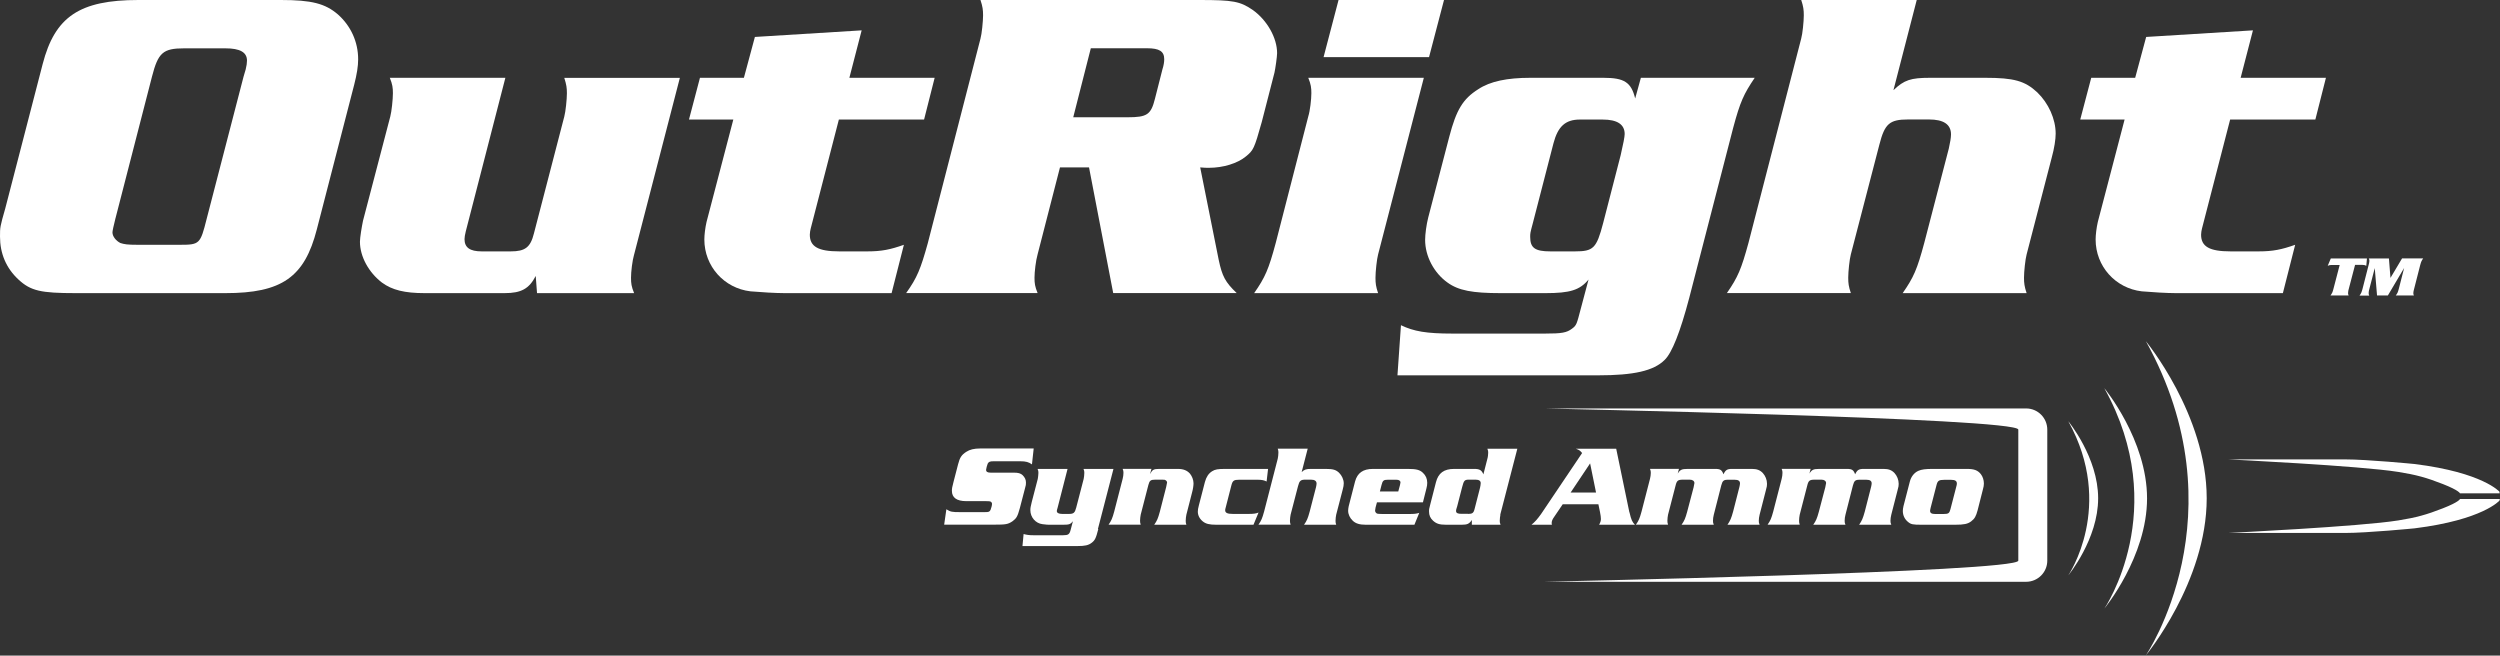 <?xml version="1.0" encoding="UTF-8"?> <svg xmlns="http://www.w3.org/2000/svg" id="Layer_1" viewBox="0 0 307.2 80.56"><rect x="0" y="0" width="307.2" height="80.56" fill="#333333" stroke="none"/><defs><style>.cls-1{fill:#fff;}</style></defs><g><path class="cls-1" d="M126.82,57.07c-.41-.29-.76-.39-1.44-.39h-3.28c-.46,0-.6,.06-.73,.29-.06,.13-.2,.64-.2,.76,0,.24,.17,.35,.56,.35h2.84c.56,0,.84,.08,1.09,.31,.28,.28,.41,.55,.41,.92,0,.25,0,.27-.13,.74l-.62,2.38c-.28,1.04-.42,1.26-.9,1.62-.56,.38-.84,.42-2.24,.42h-6.16l.27-1.89c.52,.32,.67,.35,1.67,.35h3.05c.5,0,.59-.04,.71-.28,.08-.2,.18-.56,.18-.73,0-.15-.1-.27-.25-.31q-.11-.03-.66-.03h-2.27c-1.15,0-1.75-.43-1.75-1.26,0-.31,.03-.45,.2-1.11l.56-2.16c.21-.83,.43-1.16,1.01-1.53,.42-.28,.97-.41,1.7-.41h6.58l-.21,1.93Z"></path><path class="cls-1" d="M134.96,65c-.29,1.15-.41,1.39-.83,1.71-.39,.29-.8,.39-1.75,.39h-6.74l.14-1.48c.39,.11,.7,.15,1.2,.15h3.66c.63,0,.78-.11,.92-.66l.28-1.06c-.31,.38-.46,.43-1.23,.43h-1.71c-.14,0-.35-.01-.8-.07-.84-.1-1.49-.84-1.49-1.72,0-.28,.03-.42,.17-1l.74-2.84c.03-.14,.08-.56,.08-.74,0-.17-.01-.28-.1-.49h3.68l-1.22,4.76q-.1,.32-.1,.41c0,.24,.24,.36,.66,.36h.85c.55,0,.71-.14,.87-.76l.92-3.54c.04-.15,.08-.56,.08-.74,0-.17-.01-.28-.1-.49h3.68l-1.91,7.38Z"></path><path class="cls-1" d="M141.32,58.25c.29-.55,.45-.63,1.15-.63h2.27c.66,0,1.13,.18,1.49,.59,.25,.31,.43,.77,.43,1.18,0,.27-.07,.74-.17,1.09l-.71,2.77c-.04,.15-.08,.55-.08,.74,0,.18,.01,.28,.08,.49h-3.95c.35-.5,.46-.76,.69-1.6l.78-3.04q.11-.46,.11-.55c0-.15-.13-.29-.32-.34-.06-.01-.1-.01-.34-.01h-.8c-.55,0-.7,.11-.84,.66l-.94,3.64c-.04,.15-.08,.55-.08,.74,0,.18,.01,.28,.08,.49h-3.95c.35-.5,.46-.76,.69-1.6l1.04-4.03c.06-.18,.1-.55,.1-.74,0-.17-.01-.28-.1-.49h3.54l-.17,.63Z"></path><path class="cls-1" d="M155.64,59.17c-.27-.15-.59-.22-1.08-.22h-2.3c-.64,0-.8,.11-.95,.7l-.69,2.69c-.06,.2-.07,.28-.07,.36,0,.32,.27,.45,.94,.45h1.95c.59,0,.9-.04,1.21-.17l-.62,1.5h-4.57c-.85,0-1.3-.11-1.67-.42-.39-.32-.6-.74-.6-1.19,0-.22,.03-.39,.13-.78l.74-2.86c.17-.63,.45-1.05,.88-1.32,.38-.24,.71-.29,1.64-.29h5.24l-.18,1.55Z"></path><path class="cls-1" d="M159.95,58.01c.34-.32,.55-.39,1.16-.39h1.77c.91,0,1.26,.1,1.65,.46,.36,.35,.59,.85,.59,1.32,0,.18-.04,.46-.13,.77l-.8,3.08c-.04,.15-.08,.55-.08,.74,0,.17,.01,.28,.08,.49h-3.95c.35-.5,.46-.76,.69-1.6l.78-3.01c.04-.18,.07-.35,.07-.45,0-.32-.24-.48-.7-.48h-.67c-.59,0-.74,.14-.91,.8l-.91,3.5c-.04,.15-.08,.55-.08,.74,0,.18,.01,.28,.08,.49h-3.95c.35-.5,.46-.77,.69-1.6l1.68-6.51c.04-.14,.08-.55,.08-.74,0-.17-.01-.28-.08-.49h3.68l-.74,2.87Z"></path><path class="cls-1" d="M173.79,64.48h-5.98c-.73,0-1.23-.15-1.58-.49-.36-.34-.57-.79-.57-1.23,0-.15,.03-.38,.07-.56l.78-3.03c.28-1.05,.98-1.55,2.19-1.55h4.3c1.02,0,1.47,.11,1.85,.48,.35,.32,.53,.74,.53,1.23,0,.21-.03,.45-.1,.69l-.43,1.71h-5.65l-.17,.63c-.03,.13-.06,.31-.06,.38,0,.17,.13,.34,.28,.38q.08,.03,.62,.04h3.31c.6,0,.87-.03,1.22-.14l-.6,1.47Zm-1.97-4.09l.21-.78c.03-.14,.06-.27,.06-.32,0-.22-.18-.34-.5-.34h-1.05c-.52,0-.64,.1-.78,.66l-.2,.78h2.27Z"></path><path class="cls-1" d="M184.37,63.25c-.04,.15-.08,.56-.08,.74,0,.17,.01,.28,.1,.49h-3.53v-.59c-.31,.48-.56,.59-1.25,.59h-1.91c-.83,0-1.2-.13-1.61-.5-.34-.31-.49-.67-.49-1.12,0-.28,0-.31,.15-.87l.7-2.73c.29-1.13,.98-1.64,2.24-1.64h2.46c.66,0,.92,.15,1.13,.67l.49-1.92c.06-.17,.1-.56,.1-.74,0-.17-.01-.28-.1-.49h3.68l-2.1,8.11Zm-3.98-.1c.53,0,.69-.11,.81-.62l.67-2.61c.04-.14,.08-.45,.08-.56,0-.27-.22-.42-.63-.42h-.8c-.56,0-.64,.1-.85,.91l-.62,2.4-.07,.22c-.04,.11-.06,.22-.06,.31,0,.27,.2,.36,.69,.36h.77Z"></path><path class="cls-1" d="M200.23,62.95c.22,.95,.34,1.19,.67,1.53h-4.4c.17-.32,.22-.49,.22-.71,0-.2-.04-.49-.11-.84l-.2-.97h-4.38l-1.05,1.55c-.21,.29-.31,.53-.31,.73,0,.07,0,.13,.03,.24h-2.51c.42-.35,.69-.64,1.18-1.32l5.04-7.49c-.25-.31-.36-.38-.77-.53h4.96l1.62,7.82Zm-4.83-6.02l-2.4,3.59h3.12l-.73-3.59Z"></path><path class="cls-1" d="M206.11,58.28c.32-.56,.52-.66,1.27-.66h3.39c.63,0,.81,.13,1.01,.66,.25-.53,.45-.66,1.05-.66h2.45c.6,0,.98,.14,1.33,.5,.32,.35,.52,.84,.52,1.33,0,.24-.01,.32-.14,.8l-.77,3c-.06,.21-.1,.55-.1,.74,0,.18,.01,.28,.1,.49h-3.95c.34-.5,.46-.77,.69-1.6l.78-3.05c.04-.18,.07-.32,.07-.43,0-.31-.21-.45-.66-.45h-.83c-.52,0-.66,.13-.81,.69l-.92,3.61c-.06,.18-.1,.55-.1,.74,0,.18,.01,.28,.1,.49h-3.96c.35-.5,.46-.76,.69-1.6l.79-3q.1-.43,.1-.52c0-.25-.22-.42-.56-.42h-.84c-.62,0-.77,.11-.92,.74l-.92,3.56c-.04,.15-.08,.55-.08,.74,0,.18,.01,.28,.08,.49h-3.95c.35-.5,.46-.76,.69-1.6l1.04-4.03c.06-.18,.1-.55,.1-.74,0-.17-.01-.28-.1-.49h3.56l-.17,.66Z"></path><path class="cls-1" d="M222.29,58.28c.32-.56,.52-.66,1.27-.66h3.39c.63,0,.81,.13,1.01,.66,.25-.53,.45-.66,1.05-.66h2.45c.6,0,.98,.14,1.33,.5,.32,.35,.52,.84,.52,1.33,0,.24-.01,.32-.14,.8l-.77,3c-.06,.21-.1,.55-.1,.74,0,.18,.01,.28,.1,.49h-3.95c.34-.5,.46-.77,.69-1.6l.78-3.05c.04-.18,.07-.32,.07-.43,0-.31-.21-.45-.66-.45h-.83c-.52,0-.66,.13-.81,.69l-.92,3.61c-.06,.18-.1,.55-.1,.74,0,.18,.01,.28,.1,.49h-3.96c.35-.5,.46-.76,.69-1.6l.79-3q.1-.43,.1-.52c0-.25-.22-.42-.56-.42h-.84c-.62,0-.77,.11-.92,.74l-.92,3.56c-.04,.15-.08,.55-.08,.74,0,.18,.01,.28,.08,.49h-3.95c.35-.5,.46-.76,.69-1.6l1.04-4.03c.06-.18,.1-.55,.1-.74,0-.17-.01-.28-.1-.49h3.56l-.17,.66Z"></path><path class="cls-1" d="M241.71,57.62c.88,0,1.33,.17,1.71,.66,.22,.29,.36,.71,.36,1.13,0,.21-.03,.43-.13,.77l-.64,2.52c-.2,.74-.36,1.04-.8,1.37-.41,.31-.87,.41-1.95,.41h-4.15c-1.08,0-1.29-.04-1.67-.36-.41-.34-.62-.81-.62-1.34,0-.2,.03-.34,.08-.59l.78-3.01c.15-.6,.53-1.09,1.04-1.32,.41-.18,.87-.24,1.81-.24h4.16Zm-4.47,4.75c-.07,.32-.07,.35-.07,.41,0,.27,.2,.38,.64,.38h.99c.62,0,.74-.08,.87-.59l.69-2.66c.08-.29,.1-.38,.1-.49,0-.32-.21-.46-.71-.46h-.84c-.64,0-.81,.11-.94,.6l-.73,2.82Z"></path></g><g><path class="cls-1" d="M263.67,41.91s7.49,9.07,7.49,19.32-7.49,19.32-7.49,19.32c0,0,11.83-17.35,0-38.65Z"></path><path class="cls-1" d="M258.59,47.71s5.24,6.35,5.24,13.53-5.24,13.53-5.24,13.53c0,0,8.28-12.15,0-27.05Z"></path><path class="cls-1" d="M254.15,51.76s3.67,4.44,3.67,9.47-3.67,9.47-3.67,9.47c0,0,5.8-8.5,0-18.94Z"></path><path class="cls-1" d="M189.88,71.49h59.09c1.43,0,2.6-1.16,2.6-2.6v-16.1c0-1.43-1.16-2.6-2.6-2.6h-59.09c-1.43,0,58.13,1.16,58.13,2.6v16.1c0,1.43-59.57,2.6-58.13,2.6Z"></path><g><path class="cls-1" d="M307.15,60.44s-2.02-2.37-10.43-3.42c0,0-5.78-.57-8.59-.57h-14.37s16.22,.78,20.94,1.54c2.19,.35,3.47,.7,5.48,1.49s2.1,1.14,2.1,1.14h4.88l-.03-.18Z"></path><path class="cls-1" d="M307.15,61.5s-2.02,2.37-10.43,3.42c0,0-5.78,.57-8.59,.57h-14.37s16.22-.78,20.94-1.54c2.19-.35,3.47-.7,5.48-1.49,2.02-.79,2.1-1.14,2.1-1.14h4.91l-.06,.18Z"></path></g></g><g><path class="cls-1" d="M34.51,0c3.78,0,5.45,.43,7.02,1.78,1.57,1.4,2.48,3.35,2.48,5.51,0,.86-.16,1.84-.49,3.13l-4.59,17.77c-1.51,5.89-4.32,7.83-11.23,7.83H9.29c-4.27,0-5.51-.27-7.02-1.67-1.51-1.4-2.27-3.19-2.27-5.29,0-1.13,0-1.19,.65-3.46L5.24,7.88C6.75,2.05,9.77,0,17.01,0h17.5ZM14.2,26.78q-.38,1.51-.38,1.78c0,.49,.43,1.03,.97,1.3,.49,.16,.86,.22,2.11,.22h5.24c2.38,0,2.48-.11,3.24-3.13l4.54-17.5,.27-.92c.11-.43,.16-.81,.16-1.08,0-1.03-.86-1.51-2.65-1.51h-5.08c-2.59,0-3.19,.54-3.94,3.46l-4.48,17.39Z"></path><path class="cls-1" d="M77.92,31.27c-.22,.76-.38,2.11-.38,2.86,0,.7,.05,1.08,.38,1.89h-11.93l-.16-2.11c-.81,1.57-1.78,2.11-3.83,2.11h-9.83c-2.43,0-4-.38-5.24-1.3-1.62-1.24-2.7-3.19-2.7-5.02,0-.49,.22-1.84,.38-2.59l3.35-12.8c.16-.59,.32-2.11,.32-2.86,0-.65-.05-1.08-.38-1.89h14.2l-4.86,18.85q-.16,.65-.16,.97c0,1.03,.65,1.51,2.11,1.51h3.56c1.78,0,2.43-.49,2.86-2.21l3.73-14.36c.16-.59,.32-2.11,.32-2.86,0-.65-.05-1.03-.32-1.89h14.2l-5.62,21.71Z"></path><path class="cls-1" d="M113.56,14.69h-10.48l-3.46,13.39c-.05,.22-.11,.49-.11,.76,0,1.46,1.03,2.05,3.62,2.05h3.46c1.73,0,2.81-.22,4.48-.81l-1.51,5.94h-13.18c-1.03,0-2.92-.11-4.16-.22-3.24-.38-5.67-3.08-5.67-6.37,0-.59,.11-1.46,.27-2.16l3.29-12.58h-5.45l1.35-5.13h5.4l1.35-5.02,13.12-.81-1.51,5.83h10.48l-1.3,5.13Z"></path><path class="cls-1" d="M130.25,20.57l-2.75,10.69c-.22,.76-.38,2.16-.38,2.86s.05,1.08,.38,1.89h-16.15c1.35-1.89,1.78-2.97,2.65-6.1l6.48-25.16c.16-.54,.32-2.16,.32-2.86,0-.65-.05-1.08-.32-1.89h26.89c4.16,0,5.02,.16,6.59,1.24,1.73,1.24,2.97,3.4,2.97,5.29,0,.43-.22,1.94-.32,2.38l-1.57,6.1c-.92,3.29-1.03,3.46-1.94,4.21-1.03,.86-2.81,1.4-4.54,1.4-.27,0-.65,0-1.08-.05l2.27,11.34c.43,2.05,.81,2.75,2.21,4.1h-15.17l-2.97-15.44h-3.56Zm8.32-6.16c2.38,0,2.86-.32,3.35-2.27l.92-3.62c.16-.49,.22-.92,.22-1.24,0-.97-.59-1.35-2.11-1.35h-6.91l-2.16,8.48h6.7Z"></path><path class="cls-1" d="M169.34,31.27c-.16,.59-.32,2.11-.32,2.86,0,.7,.05,1.08,.32,1.89h-15.23c1.35-1.94,1.78-2.92,2.65-6.16l4-15.55c.22-.7,.38-2.11,.38-2.86,0-.65-.05-1.08-.38-1.89h14.2l-5.62,21.71Zm6.26-24.25h-12.96l1.84-7.02h12.96l-1.84,7.02Z"></path><path class="cls-1" d="M215.62,9.56c-1.35,2-1.78,2.92-2.65,6.16l-5.4,20.9q-1.67,6.32-3.02,7.61c-1.35,1.35-3.83,1.89-8.15,1.89h-24.68l.43-6.16c1.57,.76,3.13,1.03,6.32,1.03h11.39c2.05,0,2.65-.11,3.29-.59,.59-.43,.59-.54,1.13-2.59l.92-3.46c-1.08,1.3-2.27,1.67-5.29,1.67h-5.51c-3.46,0-5.18-.32-6.53-1.3-1.67-1.19-2.75-3.24-2.75-5.24,0-.7,.16-1.89,.38-2.75l2.59-9.94c.86-3.29,1.67-4.64,3.56-5.83,1.46-.97,3.56-1.4,6.37-1.4h9.02c2.54,0,3.4,.54,3.89,2.54l.7-2.54h13.99Zm-22.09,21.33c2.27,0,2.65-.38,3.46-3.46l2.16-8.37q.49-2.11,.49-2.59c0-1.19-.92-1.78-2.7-1.78h-2.81c-1.78,0-2.7,.86-3.24,2.92l-2.54,9.83c-.32,1.19-.32,1.24-.32,1.67,0,1.35,.59,1.78,2.48,1.78h3.02Z"></path><path class="cls-1" d="M232.68,11.07c1.3-1.24,2.11-1.51,4.48-1.51h6.8c3.51,0,4.86,.38,6.37,1.78,1.4,1.35,2.27,3.29,2.27,5.08,0,.7-.16,1.78-.49,2.97l-3.08,11.88c-.16,.59-.32,2.11-.32,2.86,0,.65,.05,1.08,.32,1.89h-15.23c1.35-1.94,1.78-2.92,2.65-6.16l3.02-11.61c.16-.7,.27-1.35,.27-1.73,0-1.24-.92-1.84-2.7-1.84h-2.59c-2.27,0-2.86,.54-3.51,3.08l-3.51,13.5c-.16,.59-.32,2.11-.32,2.86,0,.7,.05,1.08,.32,1.89h-15.23c1.35-1.94,1.78-2.97,2.65-6.16l6.48-25.11c.16-.54,.32-2.11,.32-2.86,0-.65-.05-1.08-.32-1.89h14.2l-2.86,11.07Z"></path><path class="cls-1" d="M284.52,14.69h-10.48l-3.46,13.39c-.05,.22-.11,.49-.11,.76,0,1.46,1.03,2.05,3.62,2.05h3.46c1.73,0,2.81-.22,4.48-.81l-1.51,5.94h-13.18c-1.03,0-2.92-.11-4.16-.22-3.24-.38-5.67-3.08-5.67-6.37,0-.59,.11-1.46,.27-2.16l3.29-12.58h-5.45l1.35-5.13h5.4l1.35-5.02,13.12-.81-1.51,5.83h10.48l-1.3,5.13Z"></path></g><path class="cls-1" d="M290.85,31.75l-.08,.91c-.17-.08-.25-.11-.46-.11h-.92l-.82,3.13c-.01,.08-.04,.24-.04,.35,0,.08,.01,.14,.07,.28h-2.23c.2-.29,.25-.37,.36-.8l.77-2.95h-.98c-.19,0-.29,.02-.49,.1l.38-.9h4.44Zm4.32,0h2.59c-.2,.3-.24,.37-.36,.8l-.8,3.13c-.02,.08-.05,.24-.05,.34s.01,.16,.07,.29h-2.23c.22-.29,.25-.37,.37-.8l.66-2.58-2,3.38h-1.33l-.28-3.37-.71,2.75c-.02,.1-.04,.23-.04,.34s.01,.16,.07,.29h-1.19c.2-.29,.24-.37,.36-.8l.8-3.13c.02-.08,.05-.25,.05-.34,0-.1-.01-.16-.07-.29h2.47l.19,2.39,1.42-2.39Z"></path></svg> 